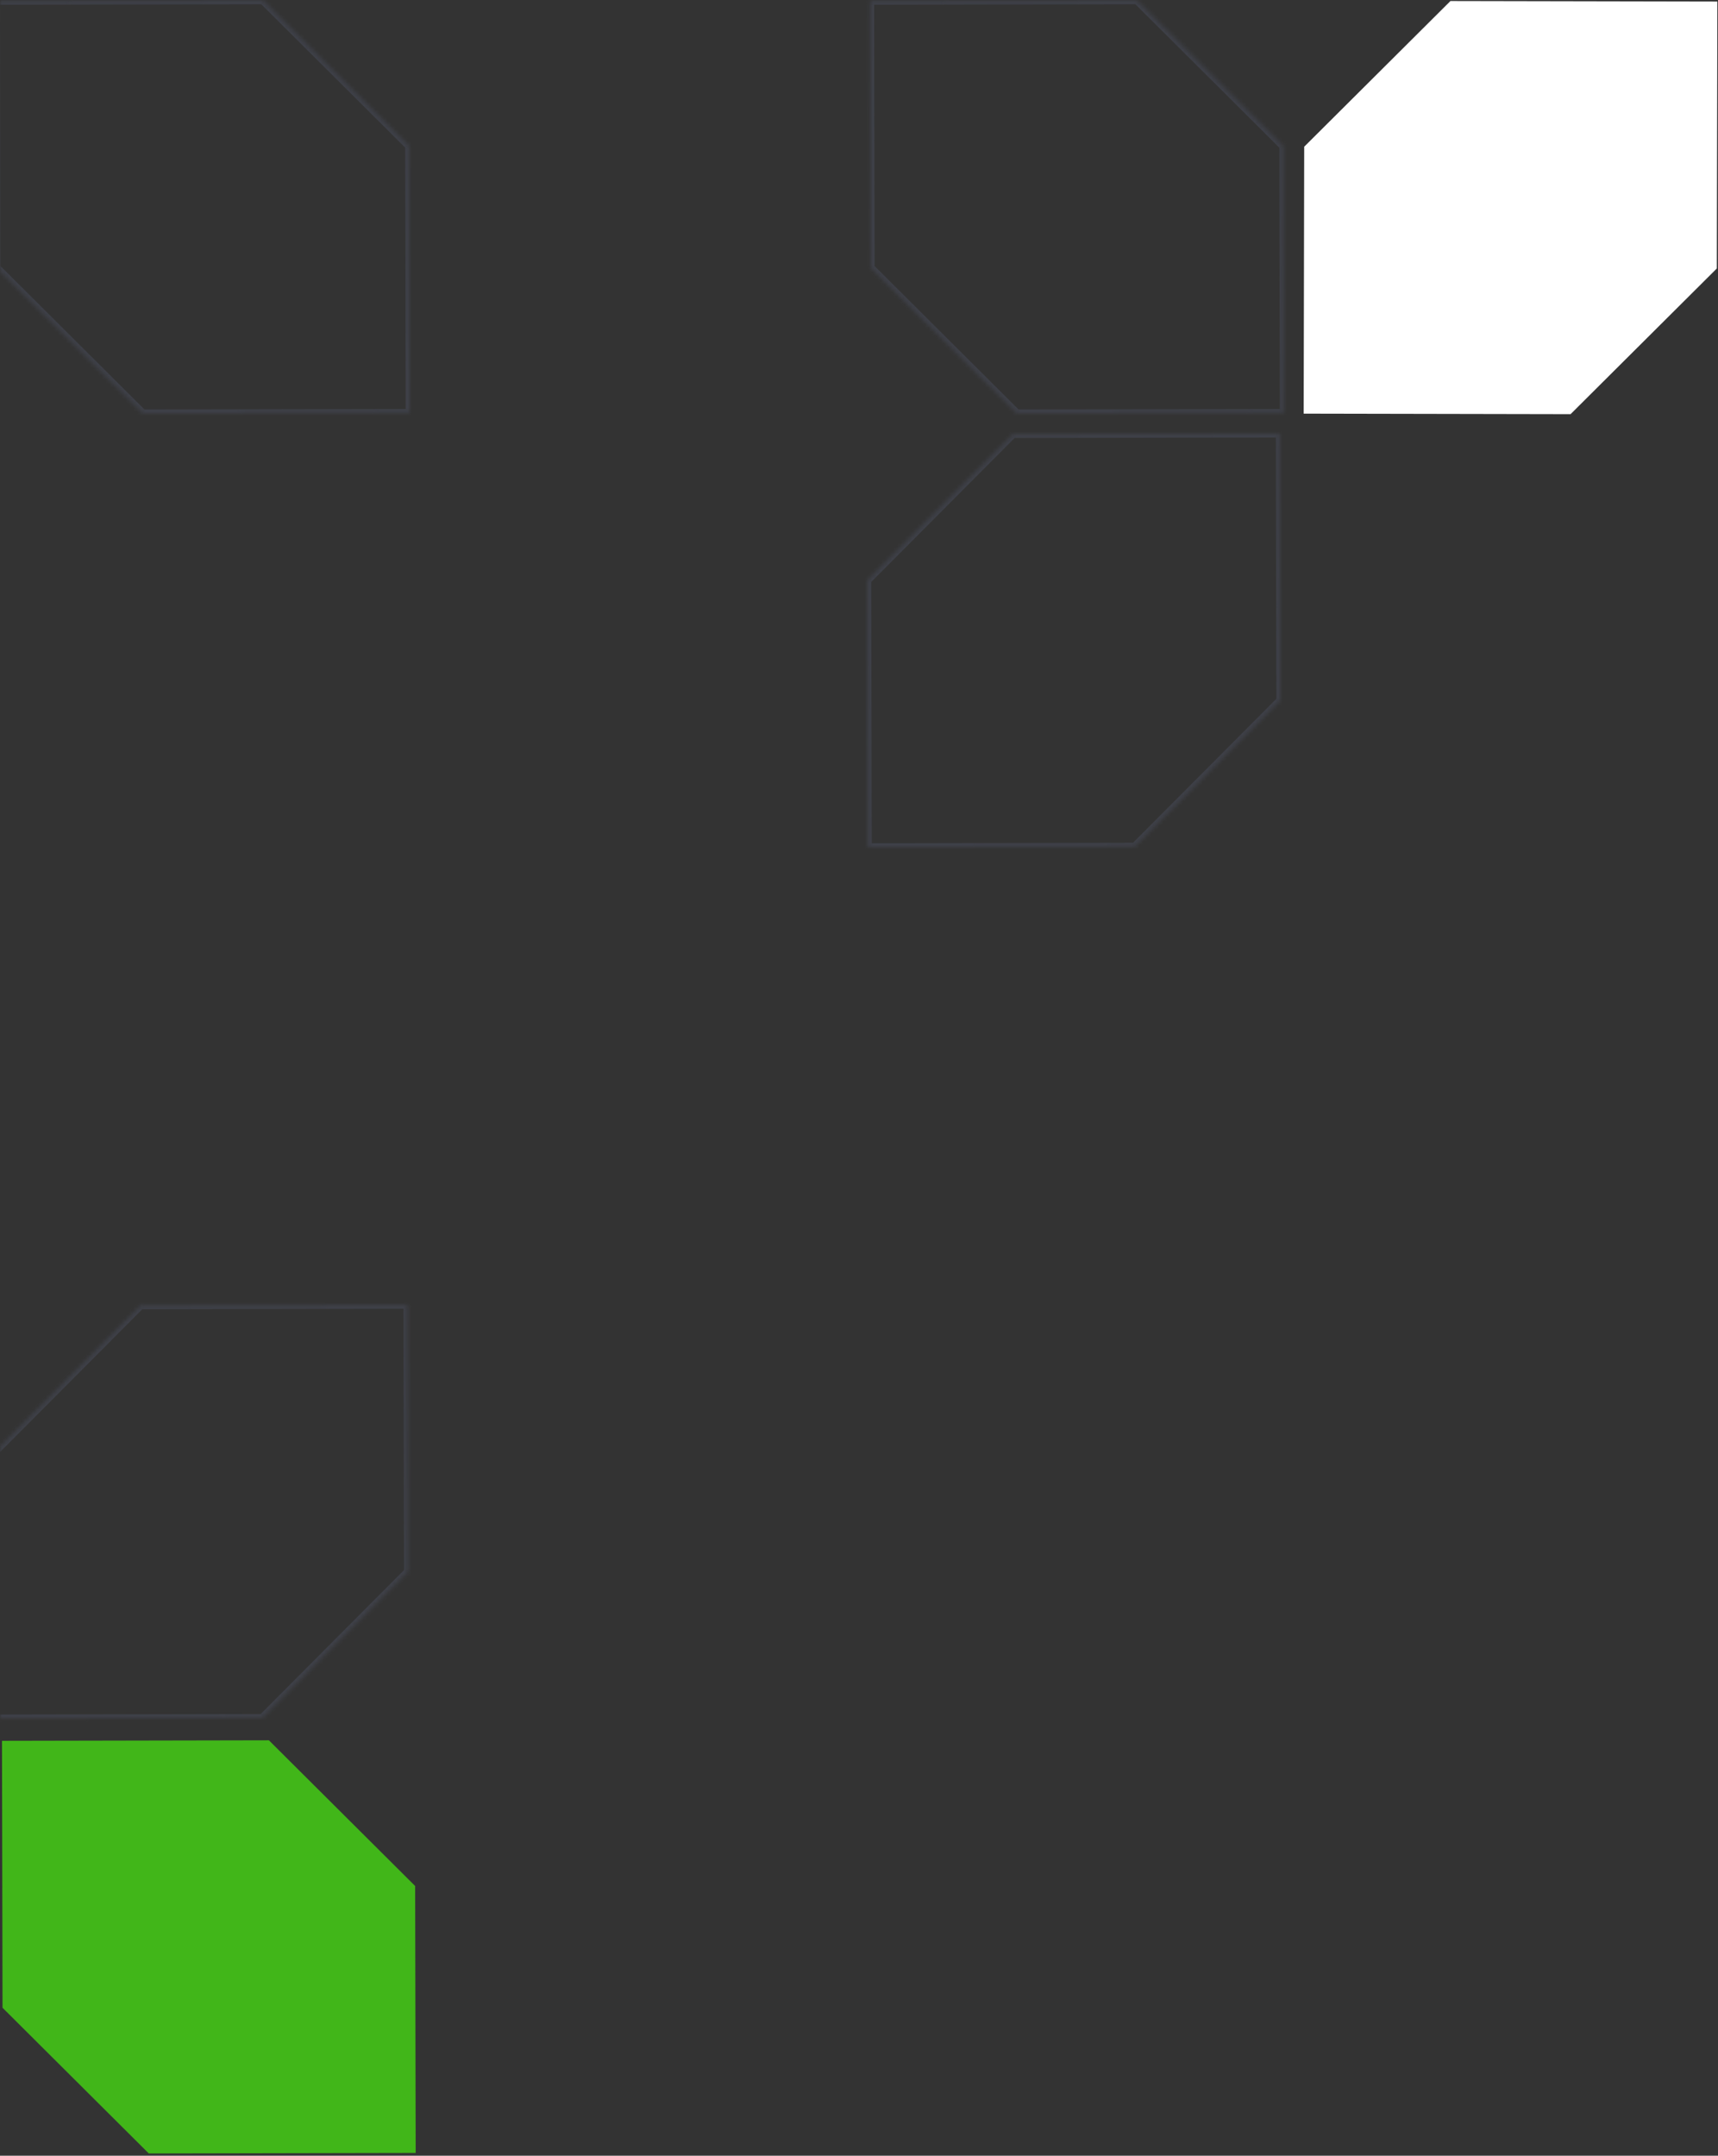 <?xml version="1.0" encoding="UTF-8"?> <svg xmlns="http://www.w3.org/2000/svg" width="432" height="542" viewBox="0 0 432 542" fill="none"><rect x="0" y="0" width="432" height="542" fill="#333333" stroke="none"/> <mask id="path-1-inside-1" fill="white"> <path fill-rule="evenodd" clip-rule="evenodd" d="M321.948 176.157L321.816 109L254.659 109.132L254.682 109.155L218.072 145.909L218.204 213.02L285.316 212.888L321.926 176.134L321.948 176.157Z"></path> </mask> <path d="M321.948 176.157L321.243 176.865L322.953 178.569L322.948 176.155L321.948 176.157ZM321.816 109L322.816 108.998L322.814 107.998L321.814 108L321.816 109ZM254.659 109.132L254.657 108.132L252.243 108.137L253.953 109.84L254.659 109.132ZM254.682 109.155L255.391 109.861L256.096 109.152L255.388 108.446L254.682 109.155ZM218.072 145.909L217.364 145.203L217.071 145.497L217.072 145.911L218.072 145.909ZM218.204 213.02L217.204 213.022L217.206 214.022L218.206 214.02L218.204 213.02ZM285.316 212.888L285.318 213.888L285.732 213.888L286.025 213.594L285.316 212.888ZM321.926 176.134L322.632 175.426L321.923 174.72L321.217 175.429L321.926 176.134ZM322.948 176.155L322.816 108.998L320.816 109.002L320.948 176.159L322.948 176.155ZM321.814 108L254.657 108.132L254.661 110.132L321.818 110L321.814 108ZM253.953 109.84L253.976 109.863L255.388 108.446L255.365 108.423L253.953 109.84ZM253.974 108.449L217.364 145.203L218.781 146.615L255.391 109.861L253.974 108.449ZM217.072 145.911L217.204 213.022L219.204 213.018L219.072 145.907L217.072 145.911ZM218.206 214.02L285.318 213.888L285.314 211.888L218.202 212.02L218.206 214.02ZM286.025 213.594L322.634 176.84L321.217 175.429L284.608 212.183L286.025 213.594ZM321.22 176.843L321.243 176.865L322.654 175.448L322.632 175.426L321.22 176.843Z" fill="#586078" fill-opacity="0.3" mask="url(#path-1-inside-1)"></path> <mask id="path-3-inside-2" fill="white"> <path fill-rule="evenodd" clip-rule="evenodd" d="M255.659 103.948L322.816 103.816L322.684 36.658L322.662 36.681L285.909 0.072L218.796 0.204L218.928 67.315L255.682 103.925L255.659 103.948Z"></path> </mask> <path d="M255.659 103.948L254.951 103.243L253.247 104.953L255.661 104.948L255.659 103.948ZM322.816 103.816L322.818 104.816L323.818 104.814L323.816 103.814L322.816 103.816ZM322.684 36.658L323.684 36.656L323.68 34.242L321.976 35.953L322.684 36.658ZM322.662 36.681L321.956 37.39L322.664 38.095L323.37 37.387L322.662 36.681ZM285.909 0.072L286.614 -0.636L286.321 -0.929L285.907 -0.928L285.909 0.072ZM218.796 0.204L218.794 -0.796L217.794 -0.794L217.796 0.206L218.796 0.204ZM218.928 67.315L217.928 67.317L217.929 67.731L218.222 68.023L218.928 67.315ZM255.682 103.925L256.391 104.631L257.096 103.922L256.388 103.217L255.682 103.925ZM255.661 104.948L322.818 104.816L322.814 102.816L255.657 102.948L255.661 104.948ZM323.816 103.814L323.684 36.656L321.684 36.66L321.816 103.818L323.816 103.814ZM321.976 35.953L321.953 35.975L323.37 37.387L323.393 37.364L321.976 35.953ZM323.367 35.973L286.614 -0.636L285.203 0.781L321.956 37.39L323.367 35.973ZM285.907 -0.928L218.794 -0.796L218.798 1.204L285.91 1.072L285.907 -0.928ZM217.796 0.206L217.928 67.317L219.928 67.313L219.796 0.202L217.796 0.206ZM218.222 68.023L254.977 104.634L256.388 103.217L219.634 66.606L218.222 68.023ZM254.974 103.219L254.951 103.243L256.368 104.654L256.391 104.631L254.974 103.219Z" fill="#586078" fill-opacity="0.3" mask="url(#path-3-inside-2)"></path> <mask id="path-5-inside-3" fill="white"> <path fill-rule="evenodd" clip-rule="evenodd" d="M102.591 395.216L102.459 328.059L35.302 328.191L35.325 328.214L-1.285 364.968L-1.153 432.079L65.959 431.948L102.569 395.194L102.591 395.216Z"></path> </mask> <path d="M102.591 395.216L101.885 395.924L103.596 397.628L103.591 395.214L102.591 395.216ZM102.459 328.059L103.459 328.057L103.457 327.057L102.457 327.059L102.459 328.059ZM35.302 328.191L35.3 327.191L32.886 327.196L34.596 328.9L35.302 328.191ZM35.325 328.214L36.033 328.92L36.739 328.211L36.031 327.505L35.325 328.214ZM-1.285 364.968L-1.994 364.262L-2.286 364.556L-2.285 364.97L-1.285 364.968ZM-1.153 432.079L-2.153 432.081L-2.151 433.081L-1.151 433.079L-1.153 432.079ZM65.959 431.948L65.961 432.948L66.375 432.947L66.667 432.653L65.959 431.948ZM102.569 395.194L103.274 394.485L102.566 393.779L101.86 394.488L102.569 395.194ZM103.591 395.214L103.459 328.057L101.459 328.061L101.591 395.218L103.591 395.214ZM102.457 327.059L35.3 327.191L35.304 329.191L102.461 329.059L102.457 327.059ZM34.596 328.9L34.619 328.922L36.031 327.505L36.008 327.483L34.596 328.9ZM34.616 327.508L-1.994 364.262L-0.577 365.674L36.033 328.92L34.616 327.508ZM-2.285 364.97L-2.153 432.081L-0.153 432.077L-0.285 364.966L-2.285 364.97ZM-1.151 433.079L65.961 432.948L65.957 430.948L-1.155 431.079L-1.151 433.079ZM66.667 432.653L103.277 395.899L101.86 394.488L65.25 431.242L66.667 432.653ZM101.863 395.902L101.885 395.924L103.297 394.507L103.274 394.485L101.863 395.902Z" fill="#586078" fill-opacity="0.3" mask="url(#path-5-inside-3)"></path> <mask id="path-7-inside-4" fill="white"> <path fill-rule="evenodd" clip-rule="evenodd" d="M35.864 103.948L103.02 103.816L102.888 36.659L102.866 36.682L66.112 0.072L-1 0.204L-0.868 67.315L35.886 103.926L35.864 103.948Z"></path> </mask> <path d="M35.864 103.948L35.155 103.243L33.451 104.953L35.865 104.948L35.864 103.948ZM103.02 103.816L103.022 104.816L104.022 104.814L104.02 103.814L103.02 103.816ZM102.888 36.659L103.888 36.657L103.884 34.243L102.18 35.953L102.888 36.659ZM102.866 36.682L102.16 37.39L102.869 38.096L103.574 37.388L102.866 36.682ZM66.112 0.072L66.818 -0.636L66.524 -0.929L66.11 -0.928L66.112 0.072ZM-1 0.204L-1.002 -0.796L-2.002 -0.794L-2 0.206L-1 0.204ZM-0.868 67.315L-1.868 67.317L-1.867 67.731L-1.574 68.024L-0.868 67.315ZM35.886 103.926L36.595 104.631L37.3 103.923L36.592 103.217L35.886 103.926ZM35.865 104.948L103.022 104.816L103.018 102.816L35.861 102.948L35.865 104.948ZM104.02 103.814L103.888 36.657L101.888 36.661L102.02 103.818L104.02 103.814ZM102.18 35.953L102.157 35.976L103.574 37.388L103.597 37.365L102.18 35.953ZM103.571 35.973L66.818 -0.636L65.406 0.781L102.16 37.39L103.571 35.973ZM66.11 -0.928L-1.002 -0.796L-0.998 1.204L66.114 1.072L66.11 -0.928ZM-2 0.206L-1.868 67.317L0.132 67.313L-8.8802e-05 0.202L-2 0.206ZM-1.574 68.024L35.181 104.634L36.592 103.217L-0.163 66.607L-1.574 68.024ZM35.178 103.22L35.155 103.243L36.572 104.654L36.595 104.631L35.178 103.22Z" fill="#586078" fill-opacity="0.3" mask="url(#path-7-inside-4)"></path> <path fill-rule="evenodd" clip-rule="evenodd" d="M67.66 437.557L0.502 437.688L0.634 504.847L0.657 504.823L37.411 541.433L104.523 541.301L104.391 474.189L67.637 437.579L67.66 437.557Z" fill="#41B619"></path> <path fill-rule="evenodd" clip-rule="evenodd" d="M394.974 104.132L327.816 104L327.948 36.843L327.971 36.865L364.725 0.256L431.837 0.388L431.705 67.5L394.951 104.109L394.974 104.132Z" fill="white"></path> </svg> 
